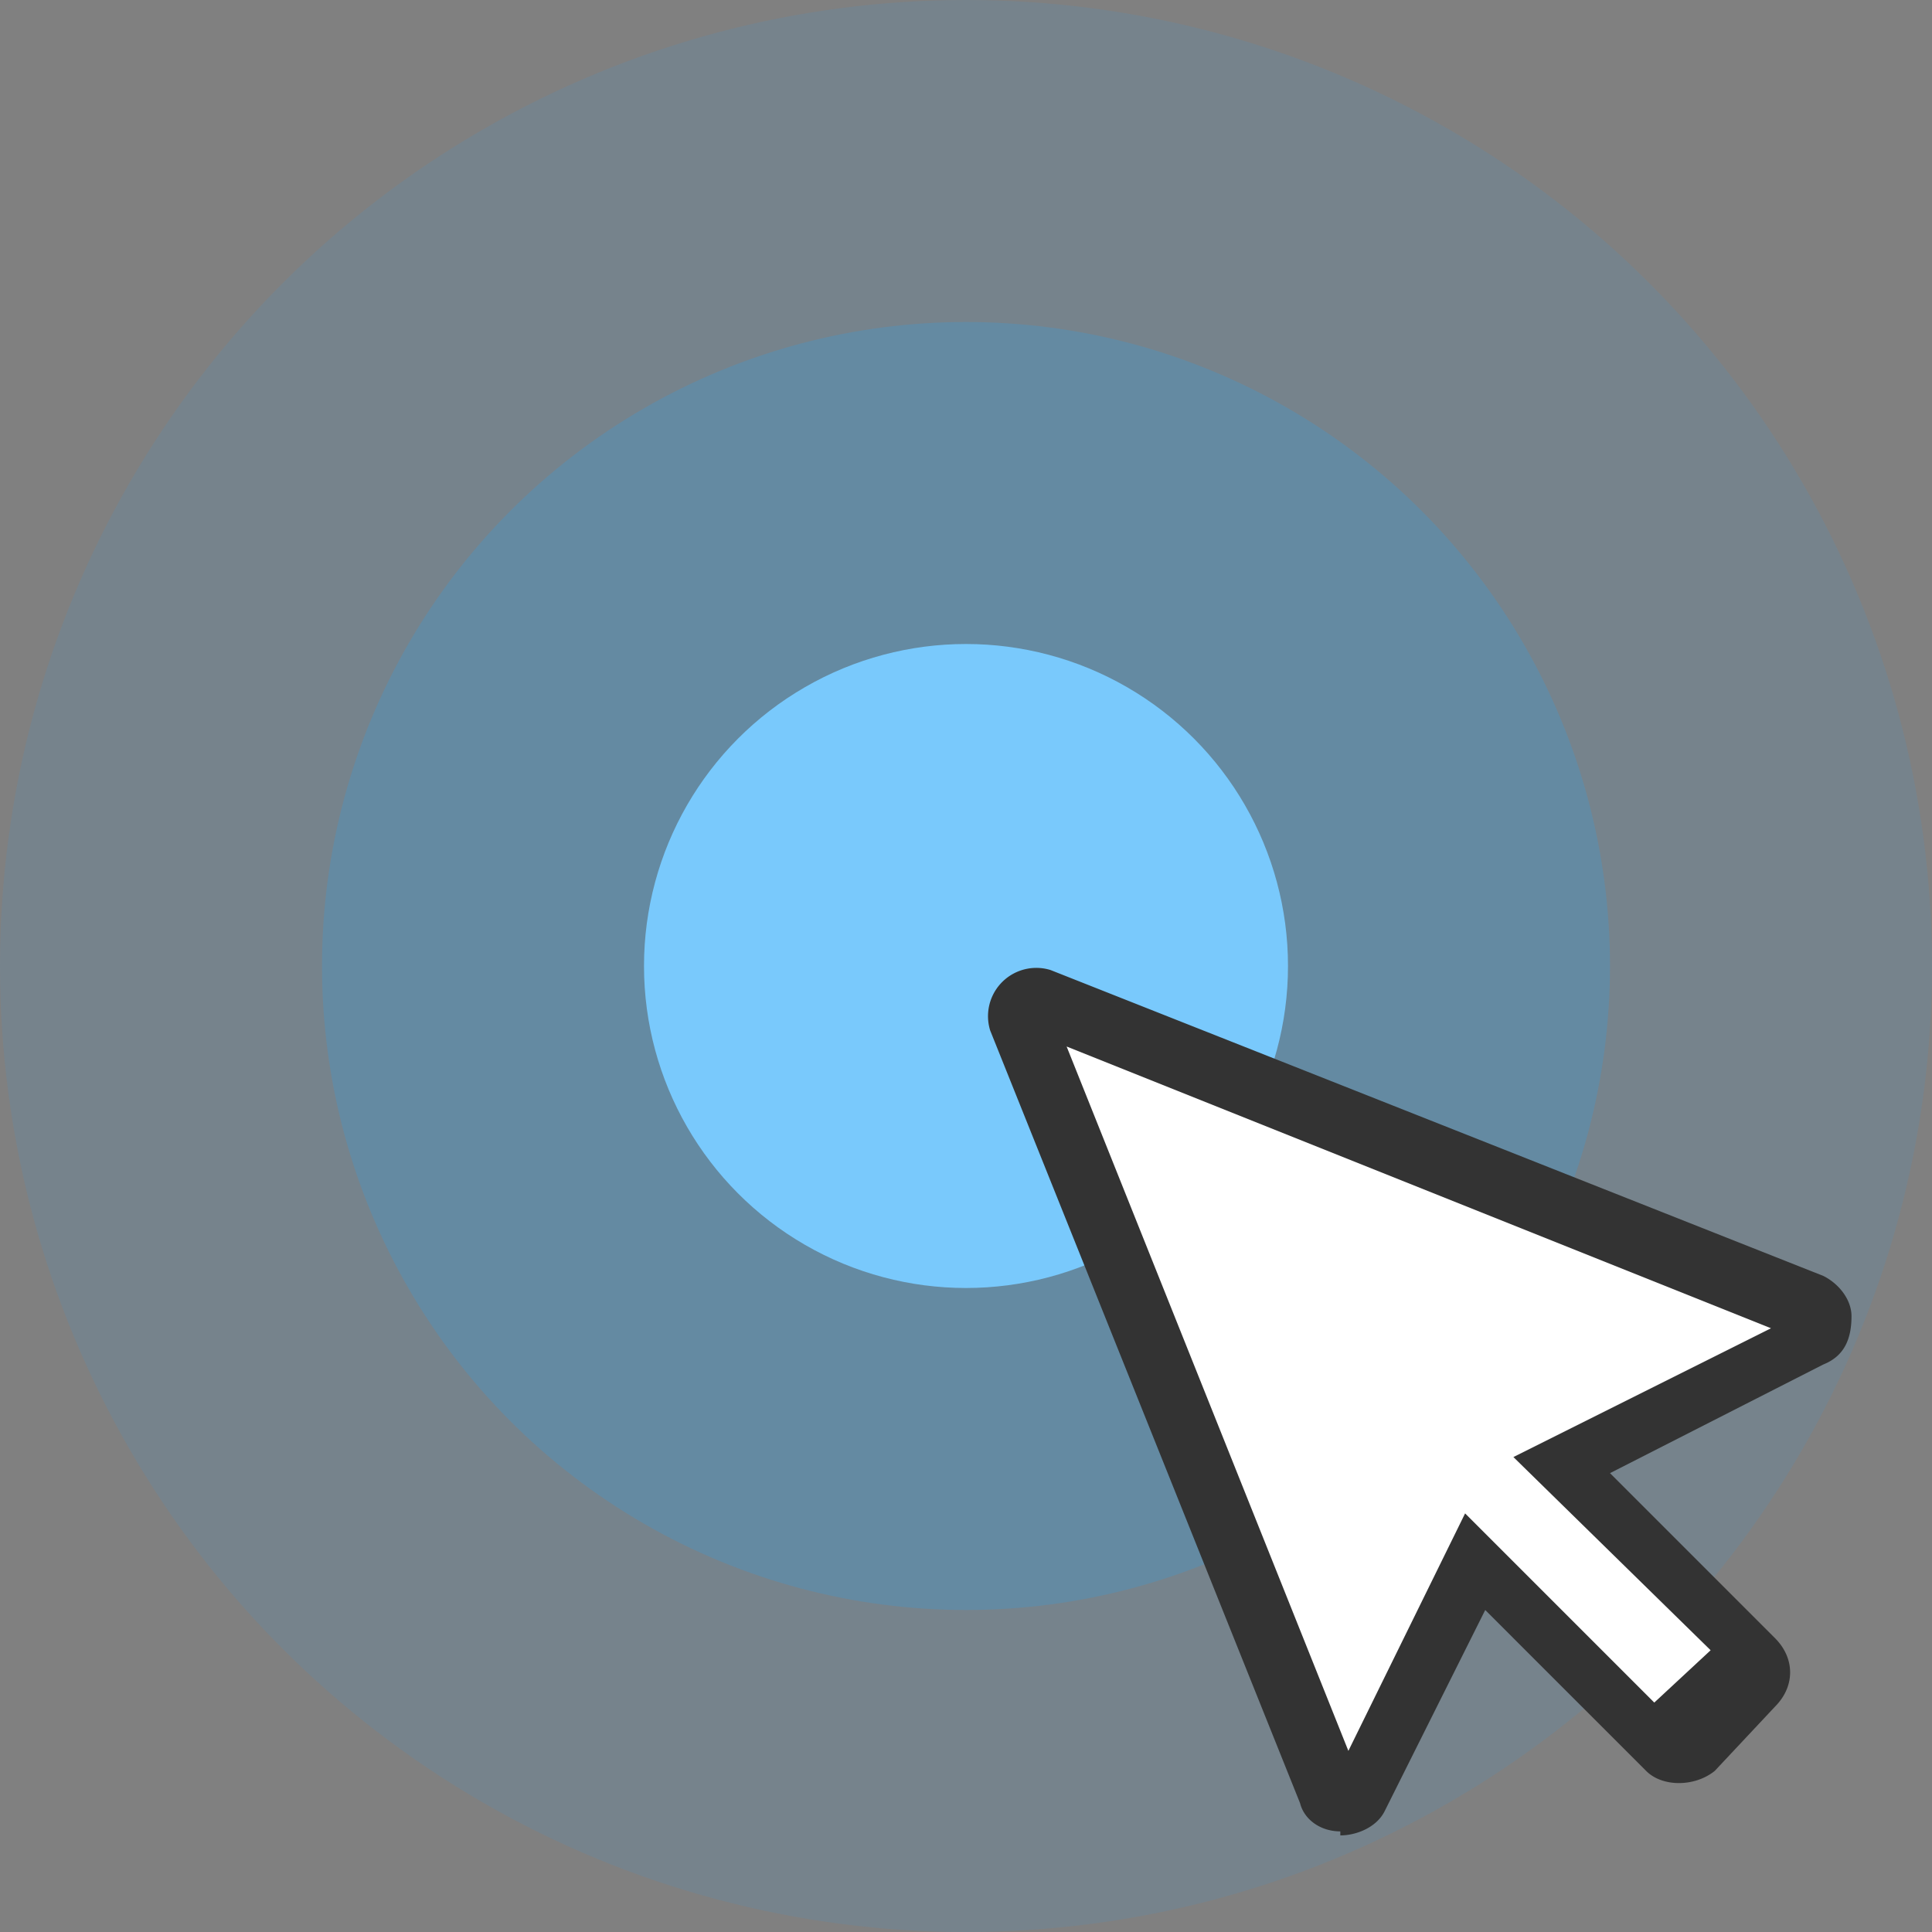 <svg width="48" height="48" viewBox="0 0 48 48" xmlns="http://www.w3.org/2000/svg"><rect x="0" y="0" width="48" height="48" fill="#808080" stroke="none"/><g fill="none" fill-rule="evenodd"><circle fill="#1EA7FD" opacity=".1" cx="24" cy="24" r="24"/><circle fill="#1EA7FD" opacity=".2" cx="24" cy="24" r="16"/><circle fill="#79C9FC" cx="24" cy="24" r="8"/><path d="M33.3 45.5c-.5 0-.9-.3-1-.7l-7.7-19.2a1.2 1.2 0 0 1 1.5-1.5l19.2 7.6c.4.2.7.6.7 1 0 .6-.2 1-.7 1.2L40 36.6l4.1 4.1c.5.5.5 1.2 0 1.7L42.6 44c-.5.4-1.3.4-1.7 0l-4-4-2.5 5c-.2.4-.7.6-1.1.6z" fill="#333"/><path fill="#FFF" d="m36.4 37.6-2.9 5.9-7-17.5L44 33l-6.4 3.2 4.9 4.8-1.4 1.3z"/></g></svg>